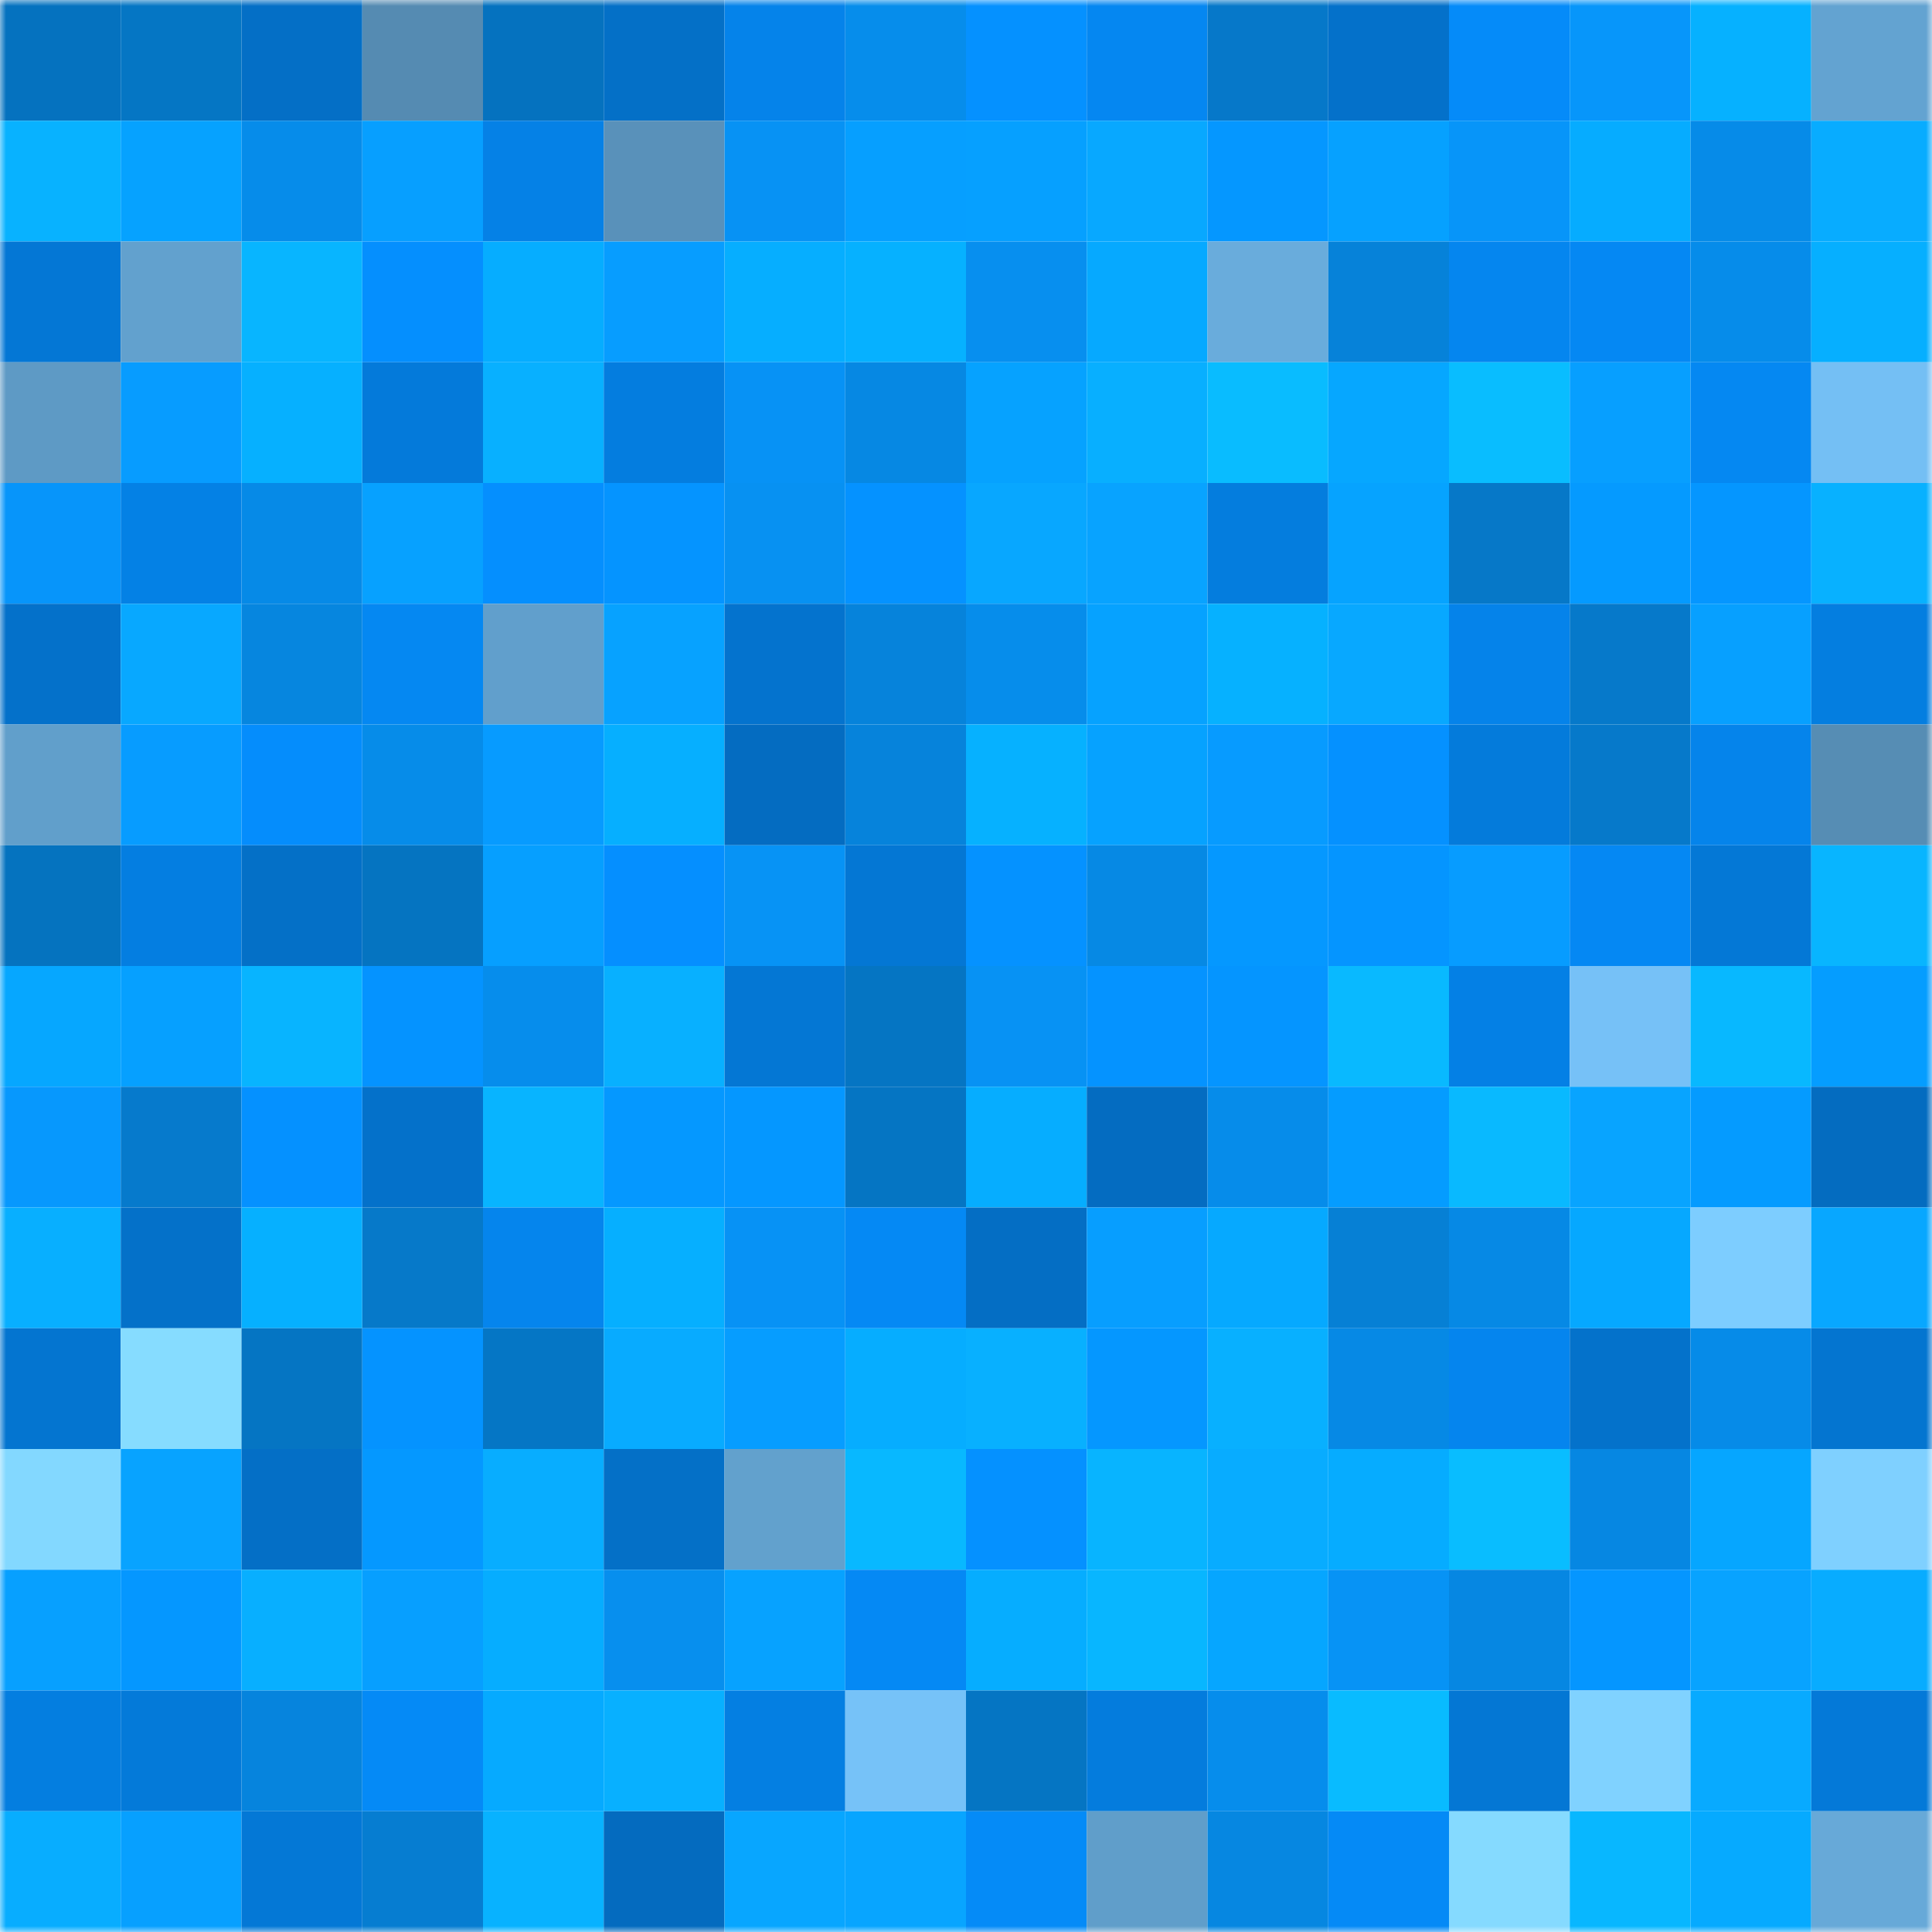 <svg viewBox="0 0 160 160" fill="none" role="img" xmlns="http://www.w3.org/2000/svg" width="240" height="240" name="ens%2Carmin7.eth"><mask id="669763645" mask-type="alpha" maskUnits="userSpaceOnUse" x="0" y="0" width="160" height="160"><rect width="160" height="160" fill="#FFFFFF"></rect></mask><g mask="url(#669763645)"><rect x="0" y="0" width="10" height="10" fill="#0572bf"></rect><rect x="10" y="0" width="10" height="10" fill="#0576c4"></rect><rect x="20" y="0" width="10" height="10" fill="#046fc6"></rect><rect x="30" y="0" width="10" height="10" fill="#558bb2"></rect><rect x="40" y="0" width="10" height="10" fill="#0572bf"></rect><rect x="50" y="0" width="10" height="10" fill="#0470c7"></rect><rect x="60" y="0" width="10" height="10" fill="#0583ea"></rect><rect x="70" y="0" width="10" height="10" fill="#068deb"></rect><rect x="80" y="0" width="10" height="10" fill="#0591ff"></rect><rect x="90" y="0" width="10" height="10" fill="#0587f1"></rect><rect x="100" y="0" width="10" height="10" fill="#0678c9"></rect><rect x="110" y="0" width="10" height="10" fill="#0471ca"></rect><rect x="120" y="0" width="10" height="10" fill="#058bf9"></rect><rect x="130" y="0" width="10" height="10" fill="#0796fa"></rect><rect x="140" y="0" width="10" height="10" fill="#06b1ff"></rect><rect x="150" y="0" width="10" height="10" fill="#63a3d1"></rect><rect x="0" y="10" width="10" height="10" fill="#08b2ff"></rect><rect x="10" y="10" width="10" height="10" fill="#06a2ff"></rect><rect x="20" y="10" width="10" height="10" fill="#068cea"></rect><rect x="30" y="10" width="10" height="10" fill="#079fff"></rect><rect x="40" y="10" width="10" height="10" fill="#0581e6"></rect><rect x="50" y="10" width="10" height="10" fill="#5991ba"></rect><rect x="60" y="10" width="10" height="10" fill="#0792f4"></rect><rect x="70" y="10" width="10" height="10" fill="#069fff"></rect><rect x="80" y="10" width="10" height="10" fill="#06a0ff"></rect><rect x="90" y="10" width="10" height="10" fill="#08a8ff"></rect><rect x="100" y="10" width="10" height="10" fill="#0597ff"></rect><rect x="110" y="10" width="10" height="10" fill="#06a1ff"></rect><rect x="120" y="10" width="10" height="10" fill="#0795f9"></rect><rect x="130" y="10" width="10" height="10" fill="#06acff"></rect><rect x="140" y="10" width="10" height="10" fill="#068be8"></rect><rect x="150" y="10" width="10" height="10" fill="#08acff"></rect><rect x="0" y="20" width="10" height="10" fill="#0477d5"></rect><rect x="10" y="20" width="10" height="10" fill="#62a1ce"></rect><rect x="20" y="20" width="10" height="10" fill="#08b5ff"></rect><rect x="30" y="20" width="10" height="10" fill="#058ffe"></rect><rect x="40" y="20" width="10" height="10" fill="#06adff"></rect><rect x="50" y="20" width="10" height="10" fill="#079dff"></rect><rect x="60" y="20" width="10" height="10" fill="#06aeff"></rect><rect x="70" y="20" width="10" height="10" fill="#06b1ff"></rect><rect x="80" y="20" width="10" height="10" fill="#078fef"></rect><rect x="90" y="20" width="10" height="10" fill="#06a9ff"></rect><rect x="100" y="20" width="10" height="10" fill="#69acdc"></rect><rect x="110" y="20" width="10" height="10" fill="#0682d9"></rect><rect x="120" y="20" width="10" height="10" fill="#0586ef"></rect><rect x="130" y="20" width="10" height="10" fill="#0588f3"></rect><rect x="140" y="20" width="10" height="10" fill="#068cea"></rect><rect x="150" y="20" width="10" height="10" fill="#06afff"></rect><rect x="0" y="30" width="10" height="10" fill="#5e9ac5"></rect><rect x="10" y="30" width="10" height="10" fill="#079cff"></rect><rect x="20" y="30" width="10" height="10" fill="#06b0ff"></rect><rect x="30" y="30" width="10" height="10" fill="#047ada"></rect><rect x="40" y="30" width="10" height="10" fill="#08b0ff"></rect><rect x="50" y="30" width="10" height="10" fill="#047ddf"></rect><rect x="60" y="30" width="10" height="10" fill="#0792f5"></rect><rect x="70" y="30" width="10" height="10" fill="#0688e3"></rect><rect x="80" y="30" width="10" height="10" fill="#06a2ff"></rect><rect x="90" y="30" width="10" height="10" fill="#08afff"></rect><rect x="100" y="30" width="10" height="10" fill="#09bcff"></rect><rect x="110" y="30" width="10" height="10" fill="#06a7ff"></rect><rect x="120" y="30" width="10" height="10" fill="#09bdff"></rect><rect x="130" y="30" width="10" height="10" fill="#079fff"></rect><rect x="140" y="30" width="10" height="10" fill="#0588f2"></rect><rect x="150" y="30" width="10" height="10" fill="#74bff4"></rect><rect x="0" y="40" width="10" height="10" fill="#0795fa"></rect><rect x="10" y="40" width="10" height="10" fill="#0481e5"></rect><rect x="20" y="40" width="10" height="10" fill="#068ae7"></rect><rect x="30" y="40" width="10" height="10" fill="#07a1ff"></rect><rect x="40" y="40" width="10" height="10" fill="#058ffe"></rect><rect x="50" y="40" width="10" height="10" fill="#0594ff"></rect><rect x="60" y="40" width="10" height="10" fill="#0791f2"></rect><rect x="70" y="40" width="10" height="10" fill="#0592ff"></rect><rect x="80" y="40" width="10" height="10" fill="#08a7ff"></rect><rect x="90" y="40" width="10" height="10" fill="#08a3ff"></rect><rect x="100" y="40" width="10" height="10" fill="#047dde"></rect><rect x="110" y="40" width="10" height="10" fill="#06a3ff"></rect><rect x="120" y="40" width="10" height="10" fill="#0678c8"></rect><rect x="130" y="40" width="10" height="10" fill="#059aff"></rect><rect x="140" y="40" width="10" height="10" fill="#0596ff"></rect><rect x="150" y="40" width="10" height="10" fill="#08b1ff"></rect><rect x="0" y="50" width="10" height="10" fill="#0471ca"></rect><rect x="10" y="50" width="10" height="10" fill="#08a8ff"></rect><rect x="20" y="50" width="10" height="10" fill="#0686df"></rect><rect x="30" y="50" width="10" height="10" fill="#0588f2"></rect><rect x="40" y="50" width="10" height="10" fill="#619fcc"></rect><rect x="50" y="50" width="10" height="10" fill="#07a2ff"></rect><rect x="60" y="50" width="10" height="10" fill="#0473ce"></rect><rect x="70" y="50" width="10" height="10" fill="#0683db"></rect><rect x="80" y="50" width="10" height="10" fill="#068deb"></rect><rect x="90" y="50" width="10" height="10" fill="#06a2ff"></rect><rect x="100" y="50" width="10" height="10" fill="#06b1ff"></rect><rect x="110" y="50" width="10" height="10" fill="#08a8ff"></rect><rect x="120" y="50" width="10" height="10" fill="#0583ea"></rect><rect x="130" y="50" width="10" height="10" fill="#0679ca"></rect><rect x="140" y="50" width="10" height="10" fill="#07a0ff"></rect><rect x="150" y="50" width="10" height="10" fill="#047ee0"></rect><rect x="0" y="60" width="10" height="10" fill="#619fcb"></rect><rect x="10" y="60" width="10" height="10" fill="#079cff"></rect><rect x="20" y="60" width="10" height="10" fill="#058dfc"></rect><rect x="30" y="60" width="10" height="10" fill="#068ce9"></rect><rect x="40" y="60" width="10" height="10" fill="#079bff"></rect><rect x="50" y="60" width="10" height="10" fill="#06afff"></rect><rect x="60" y="60" width="10" height="10" fill="#046cc1"></rect><rect x="70" y="60" width="10" height="10" fill="#0683db"></rect><rect x="80" y="60" width="10" height="10" fill="#06b1ff"></rect><rect x="90" y="60" width="10" height="10" fill="#06a2ff"></rect><rect x="100" y="60" width="10" height="10" fill="#079bff"></rect><rect x="110" y="60" width="10" height="10" fill="#0591ff"></rect><rect x="120" y="60" width="10" height="10" fill="#047bdb"></rect><rect x="130" y="60" width="10" height="10" fill="#0679ca"></rect><rect x="140" y="60" width="10" height="10" fill="#0584eb"></rect><rect x="150" y="60" width="10" height="10" fill="#568db4"></rect><rect x="0" y="70" width="10" height="10" fill="#0573bf"></rect><rect x="10" y="70" width="10" height="10" fill="#047ee1"></rect><rect x="20" y="70" width="10" height="10" fill="#0470c7"></rect><rect x="30" y="70" width="10" height="10" fill="#0574c1"></rect><rect x="40" y="70" width="10" height="10" fill="#069fff"></rect><rect x="50" y="70" width="10" height="10" fill="#058fff"></rect><rect x="60" y="70" width="10" height="10" fill="#0793f5"></rect><rect x="70" y="70" width="10" height="10" fill="#0477d4"></rect><rect x="80" y="70" width="10" height="10" fill="#0592ff"></rect><rect x="90" y="70" width="10" height="10" fill="#0689e4"></rect><rect x="100" y="70" width="10" height="10" fill="#0598ff"></rect><rect x="110" y="70" width="10" height="10" fill="#0595ff"></rect><rect x="120" y="70" width="10" height="10" fill="#079cff"></rect><rect x="130" y="70" width="10" height="10" fill="#0588f3"></rect><rect x="140" y="70" width="10" height="10" fill="#0478d6"></rect><rect x="150" y="70" width="10" height="10" fill="#08b5ff"></rect><rect x="0" y="80" width="10" height="10" fill="#06a7ff"></rect><rect x="10" y="80" width="10" height="10" fill="#06a0ff"></rect><rect x="20" y="80" width="10" height="10" fill="#08b4ff"></rect><rect x="30" y="80" width="10" height="10" fill="#0593ff"></rect><rect x="40" y="80" width="10" height="10" fill="#068dec"></rect><rect x="50" y="80" width="10" height="10" fill="#08b0ff"></rect><rect x="60" y="80" width="10" height="10" fill="#0477d4"></rect><rect x="70" y="80" width="10" height="10" fill="#0575c3"></rect><rect x="80" y="80" width="10" height="10" fill="#0792f4"></rect><rect x="90" y="80" width="10" height="10" fill="#0593ff"></rect><rect x="100" y="80" width="10" height="10" fill="#0595ff"></rect><rect x="110" y="80" width="10" height="10" fill="#09b9ff"></rect><rect x="120" y="80" width="10" height="10" fill="#0480e5"></rect><rect x="130" y="80" width="10" height="10" fill="#76c1f7"></rect><rect x="140" y="80" width="10" height="10" fill="#08b8ff"></rect><rect x="150" y="80" width="10" height="10" fill="#059dff"></rect><rect x="0" y="90" width="10" height="10" fill="#0798fd"></rect><rect x="10" y="90" width="10" height="10" fill="#067acc"></rect><rect x="20" y="90" width="10" height="10" fill="#0591ff"></rect><rect x="30" y="90" width="10" height="10" fill="#0471ca"></rect><rect x="40" y="90" width="10" height="10" fill="#08b4ff"></rect><rect x="50" y="90" width="10" height="10" fill="#0598ff"></rect><rect x="60" y="90" width="10" height="10" fill="#0597ff"></rect><rect x="70" y="90" width="10" height="10" fill="#0575c3"></rect><rect x="80" y="90" width="10" height="10" fill="#06adff"></rect><rect x="90" y="90" width="10" height="10" fill="#046cc1"></rect><rect x="100" y="90" width="10" height="10" fill="#068cea"></rect><rect x="110" y="90" width="10" height="10" fill="#059cff"></rect><rect x="120" y="90" width="10" height="10" fill="#09b9ff"></rect><rect x="130" y="90" width="10" height="10" fill="#08a4ff"></rect><rect x="140" y="90" width="10" height="10" fill="#059bff"></rect><rect x="150" y="90" width="10" height="10" fill="#046cc0"></rect><rect x="0" y="100" width="10" height="10" fill="#08afff"></rect><rect x="10" y="100" width="10" height="10" fill="#0471c9"></rect><rect x="20" y="100" width="10" height="10" fill="#06b0ff"></rect><rect x="30" y="100" width="10" height="10" fill="#0679c9"></rect><rect x="40" y="100" width="10" height="10" fill="#0585ed"></rect><rect x="50" y="100" width="10" height="10" fill="#06afff"></rect><rect x="60" y="100" width="10" height="10" fill="#0792f5"></rect><rect x="70" y="100" width="10" height="10" fill="#0589f4"></rect><rect x="80" y="100" width="10" height="10" fill="#046ec4"></rect><rect x="90" y="100" width="10" height="10" fill="#079eff"></rect><rect x="100" y="100" width="10" height="10" fill="#06a9ff"></rect><rect x="110" y="100" width="10" height="10" fill="#0680d5"></rect><rect x="120" y="100" width="10" height="10" fill="#0689e5"></rect><rect x="130" y="100" width="10" height="10" fill="#06a8ff"></rect><rect x="140" y="100" width="10" height="10" fill="#7dcdff"></rect><rect x="150" y="100" width="10" height="10" fill="#08a7ff"></rect><rect x="0" y="110" width="10" height="10" fill="#0475d0"></rect><rect x="10" y="110" width="10" height="10" fill="#86dcff"></rect><rect x="20" y="110" width="10" height="10" fill="#0575c3"></rect><rect x="30" y="110" width="10" height="10" fill="#0593ff"></rect><rect x="40" y="110" width="10" height="10" fill="#0576c5"></rect><rect x="50" y="110" width="10" height="10" fill="#08abff"></rect><rect x="60" y="110" width="10" height="10" fill="#069dff"></rect><rect x="70" y="110" width="10" height="10" fill="#06adff"></rect><rect x="80" y="110" width="10" height="10" fill="#08b0ff"></rect><rect x="90" y="110" width="10" height="10" fill="#0597ff"></rect><rect x="100" y="110" width="10" height="10" fill="#08b0ff"></rect><rect x="110" y="110" width="10" height="10" fill="#0689e5"></rect><rect x="120" y="110" width="10" height="10" fill="#0585ee"></rect><rect x="130" y="110" width="10" height="10" fill="#0472cb"></rect><rect x="140" y="110" width="10" height="10" fill="#068be8"></rect><rect x="150" y="110" width="10" height="10" fill="#0475d0"></rect><rect x="0" y="120" width="10" height="10" fill="#83d8ff"></rect><rect x="10" y="120" width="10" height="10" fill="#08a3ff"></rect><rect x="20" y="120" width="10" height="10" fill="#046fc6"></rect><rect x="30" y="120" width="10" height="10" fill="#0598ff"></rect><rect x="40" y="120" width="10" height="10" fill="#08adff"></rect><rect x="50" y="120" width="10" height="10" fill="#0470c7"></rect><rect x="60" y="120" width="10" height="10" fill="#62a1cd"></rect><rect x="70" y="120" width="10" height="10" fill="#08b8ff"></rect><rect x="80" y="120" width="10" height="10" fill="#0591ff"></rect><rect x="90" y="120" width="10" height="10" fill="#08b4ff"></rect><rect x="100" y="120" width="10" height="10" fill="#08acff"></rect><rect x="110" y="120" width="10" height="10" fill="#06acff"></rect><rect x="120" y="120" width="10" height="10" fill="#09bdff"></rect><rect x="130" y="120" width="10" height="10" fill="#0687e2"></rect><rect x="140" y="120" width="10" height="10" fill="#06a6ff"></rect><rect x="150" y="120" width="10" height="10" fill="#7fd0ff"></rect><rect x="0" y="130" width="10" height="10" fill="#07a0ff"></rect><rect x="10" y="130" width="10" height="10" fill="#0597ff"></rect><rect x="20" y="130" width="10" height="10" fill="#08afff"></rect><rect x="30" y="130" width="10" height="10" fill="#079fff"></rect><rect x="40" y="130" width="10" height="10" fill="#06adff"></rect><rect x="50" y="130" width="10" height="10" fill="#078fee"></rect><rect x="60" y="130" width="10" height="10" fill="#07a2ff"></rect><rect x="70" y="130" width="10" height="10" fill="#0589f4"></rect><rect x="80" y="130" width="10" height="10" fill="#06adff"></rect><rect x="90" y="130" width="10" height="10" fill="#08b6ff"></rect><rect x="100" y="130" width="10" height="10" fill="#06a6ff"></rect><rect x="110" y="130" width="10" height="10" fill="#0793f5"></rect><rect x="120" y="130" width="10" height="10" fill="#0687e2"></rect><rect x="130" y="130" width="10" height="10" fill="#0596ff"></rect><rect x="140" y="130" width="10" height="10" fill="#08a3ff"></rect><rect x="150" y="130" width="10" height="10" fill="#08acff"></rect><rect x="0" y="140" width="10" height="10" fill="#047ee0"></rect><rect x="10" y="140" width="10" height="10" fill="#047ad9"></rect><rect x="20" y="140" width="10" height="10" fill="#0684dd"></rect><rect x="30" y="140" width="10" height="10" fill="#058af6"></rect><rect x="40" y="140" width="10" height="10" fill="#06aaff"></rect><rect x="50" y="140" width="10" height="10" fill="#08b0ff"></rect><rect x="60" y="140" width="10" height="10" fill="#047fe2"></rect><rect x="70" y="140" width="10" height="10" fill="#76c2f8"></rect><rect x="80" y="140" width="10" height="10" fill="#0575c3"></rect><rect x="90" y="140" width="10" height="10" fill="#047cdd"></rect><rect x="100" y="140" width="10" height="10" fill="#068dec"></rect><rect x="110" y="140" width="10" height="10" fill="#09bbff"></rect><rect x="120" y="140" width="10" height="10" fill="#0477d4"></rect><rect x="130" y="140" width="10" height="10" fill="#80d2ff"></rect><rect x="140" y="140" width="10" height="10" fill="#08aaff"></rect><rect x="150" y="140" width="10" height="10" fill="#0479d8"></rect><rect x="0" y="150" width="10" height="10" fill="#08adff"></rect><rect x="10" y="150" width="10" height="10" fill="#07a0ff"></rect><rect x="20" y="150" width="10" height="10" fill="#0478d6"></rect><rect x="30" y="150" width="10" height="10" fill="#067dd1"></rect><rect x="40" y="150" width="10" height="10" fill="#08b2ff"></rect><rect x="50" y="150" width="10" height="10" fill="#046bbf"></rect><rect x="60" y="150" width="10" height="10" fill="#08a6ff"></rect><rect x="70" y="150" width="10" height="10" fill="#08a5ff"></rect><rect x="80" y="150" width="10" height="10" fill="#058bf7"></rect><rect x="90" y="150" width="10" height="10" fill="#609eca"></rect><rect x="100" y="150" width="10" height="10" fill="#0687e1"></rect><rect x="110" y="150" width="10" height="10" fill="#058af6"></rect><rect x="120" y="150" width="10" height="10" fill="#85daff"></rect><rect x="130" y="150" width="10" height="10" fill="#08b7ff"></rect><rect x="140" y="150" width="10" height="10" fill="#06aaff"></rect><rect x="150" y="150" width="10" height="10" fill="#67a9d8"></rect></g></svg>